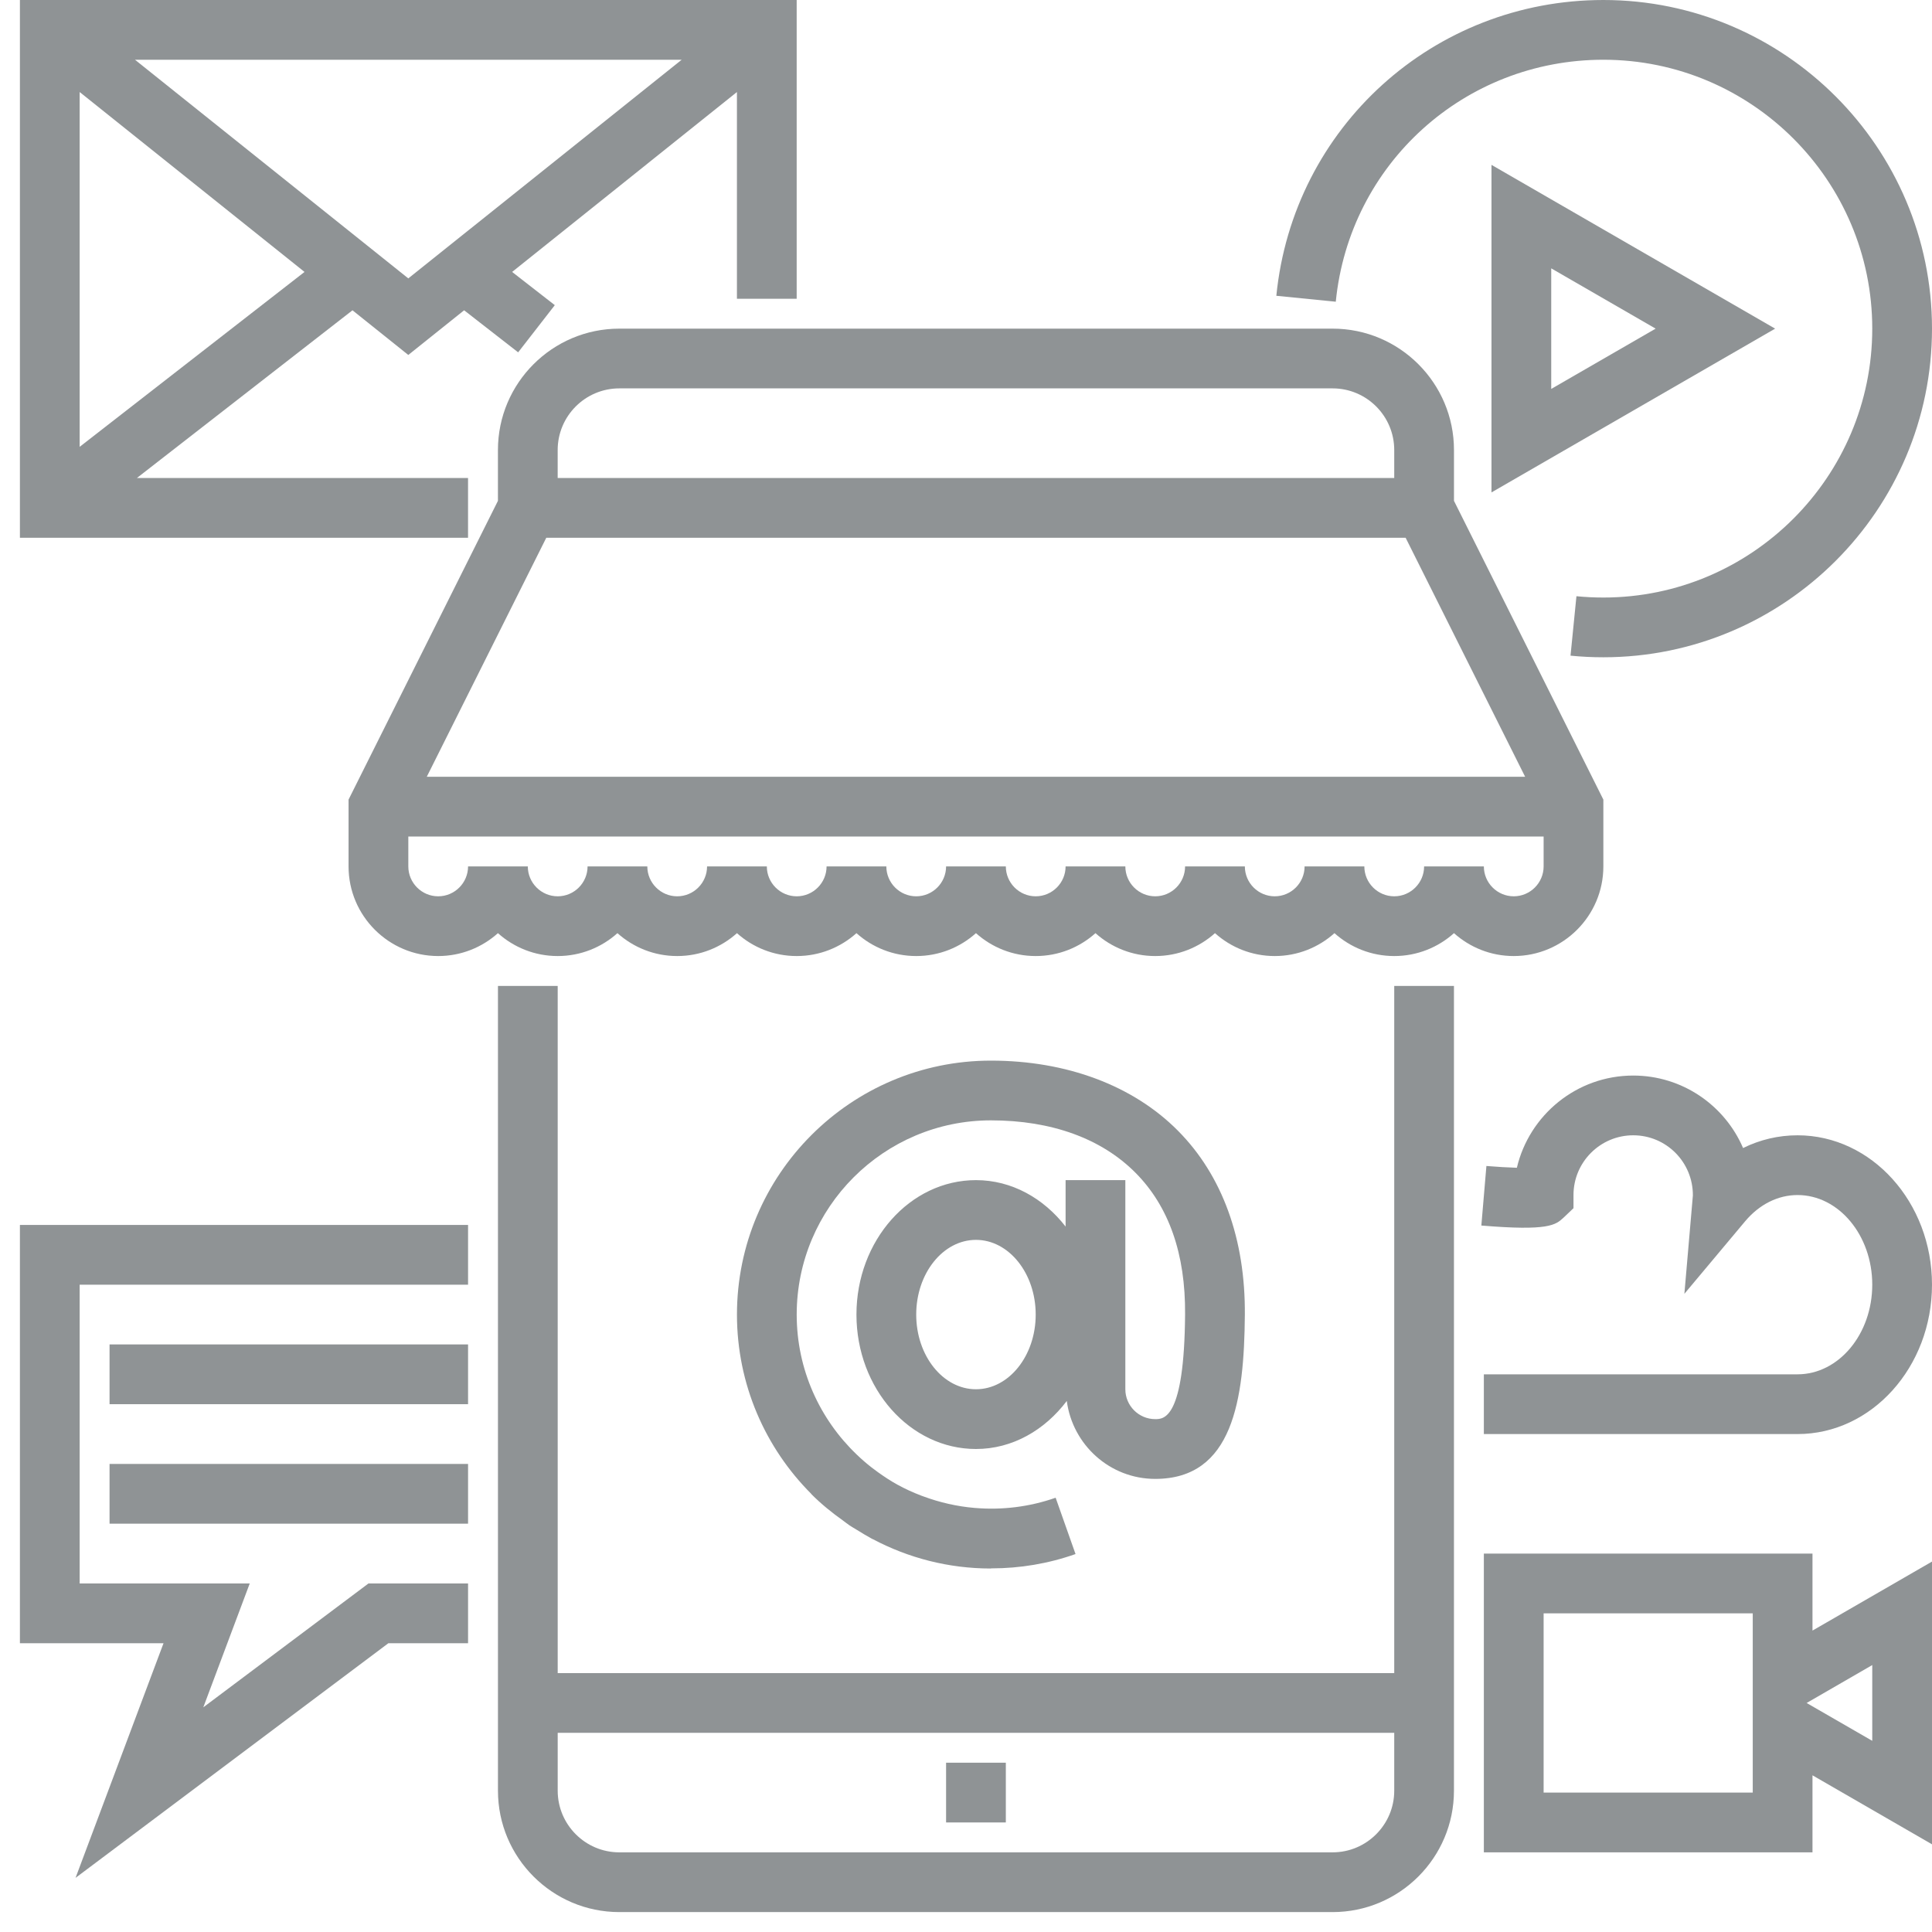 <?xml version="1.0" encoding="UTF-8"?>
<svg width="78px" height="78px" viewBox="0 0 78 78" version="1.1" xmlns="http://www.w3.org/2000/svg" xmlns:xlink="http://www.w3.org/1999/xlink">
    <!-- Generator: sketchtool 49.3 (51167) - http://www.bohemiancoding.com/sketch -->
    <title>D74A13B8-2C9D-46D8-B41E-32AA66E2CA5D</title>
    <desc>Created with sketchtool.</desc>
    <defs></defs>
    <g id="agency-rating" stroke="none" stroke-width="1" fill="none" fill-rule="evenodd" opacity="0.5">
        <g id="calltouch_awards_mainpage" transform="translate(-219, -5240)" fill="#1F282C">
            <g id="reasons" transform="translate(0, 5036)">
                <g id="Group" transform="translate(121, 202)">
                    <g id="shop_icon" transform="translate(98, 2)">
                        <g id="Group-3" transform="translate(20.103, 39.804)">
                            <path d="M33.698,34.98 L4.9,34.98 C3.529,34.98 2.413,33.863 2.413,32.492 L2.413,30.155 L36.186,30.155 L36.186,32.492 C36.186,33.863 35.069,34.98 33.698,34.98 Z M36.186,27.743 L2.413,27.743 L2.413,0 L0.001,0 L0.001,32.492 C0.001,35.195 2.198,37.392 4.9,37.392 L33.698,37.392 C36.4,37.392 38.597,35.195 38.597,32.492 L38.597,0 L36.186,0 L36.186,27.743 Z" id="Fill-1"></path>
                        </g>
                        <polygon id="Fill-4" points="38.196 73.577 40.608 73.577 40.608 71.165 38.196 71.165"></polygon>
                        <path d="M59.907,34.979 L57.495,34.979 C57.495,35.644 56.953,36.186 56.289,36.186 C55.624,36.186 55.082,35.644 55.082,34.979 L52.67,34.979 C52.67,35.644 52.129,36.186 51.464,36.186 C50.799,36.186 50.258,35.644 50.258,34.979 L47.845,34.979 C47.845,35.644 47.304,36.186 46.639,36.186 C45.975,36.186 45.433,35.644 45.433,34.979 L43.021,34.979 C43.021,35.644 42.479,36.186 41.814,36.186 C41.15,36.186 40.608,35.644 40.608,34.979 L38.196,34.979 C38.196,35.644 37.654,36.186 36.99,36.186 C36.325,36.186 35.784,35.644 35.784,34.979 L33.371,34.979 C33.371,35.644 32.83,36.186 32.165,36.186 C31.5,36.186 30.959,35.644 30.959,34.979 L28.546,34.979 C28.546,35.644 28.005,36.186 27.34,36.186 C26.676,36.186 26.134,35.644 26.134,34.979 L23.722,34.979 C23.722,35.644 23.18,36.186 22.515,36.186 C21.851,36.186 21.309,35.644 21.309,34.979 L18.897,34.979 C18.897,35.644 18.355,36.186 17.691,36.186 C17.026,36.186 16.485,35.644 16.485,34.979 L16.485,33.773 L62.32,33.773 L62.32,34.979 C62.32,35.644 61.778,36.186 61.113,36.186 C60.449,36.186 59.907,35.644 59.907,34.979 Z M22.515,18.168 C22.515,16.796 23.631,15.68 25.004,15.68 L53.802,15.68 C55.173,15.68 56.289,16.796 56.289,18.168 L56.289,19.299 L22.515,19.299 L22.515,18.168 Z M61.574,31.361 L17.23,31.361 L22.055,21.711 L56.749,21.711 L61.574,31.361 Z M64.732,34.979 L64.732,32.282 L58.701,20.22 L58.701,18.168 C58.701,15.466 56.503,13.268 53.802,13.268 L25.004,13.268 C22.301,13.268 20.103,15.466 20.103,18.168 L20.103,20.22 L14.072,32.282 L14.072,34.979 C14.072,36.974 15.696,38.598 17.691,38.598 C18.617,38.598 19.463,38.248 20.103,37.674 C20.744,38.248 21.589,38.598 22.515,38.598 C23.442,38.598 24.287,38.248 24.928,37.674 C25.568,38.248 26.414,38.598 27.34,38.598 C28.267,38.598 29.112,38.248 29.753,37.674 C30.393,38.248 31.239,38.598 32.165,38.598 C33.091,38.598 33.937,38.248 34.577,37.674 C35.218,38.248 36.063,38.598 36.99,38.598 C37.916,38.598 38.762,38.248 39.402,37.674 C40.043,38.248 40.888,38.598 41.814,38.598 C42.741,38.598 43.586,38.248 44.227,37.674 C44.867,38.248 45.713,38.598 46.639,38.598 C47.566,38.598 48.411,38.248 49.052,37.674 C49.692,38.248 50.538,38.598 51.464,38.598 C52.39,38.598 53.236,38.248 53.876,37.674 C54.517,38.248 55.362,38.598 56.289,38.598 C57.215,38.598 58.061,38.248 58.701,37.674 C59.342,38.248 60.187,38.598 61.113,38.598 C63.108,38.598 64.732,36.974 64.732,34.979 Z" id="Fill-6"></path>
                        <path d="M39.402,56.088 C38.072,56.088 36.99,54.735 36.99,53.073 C36.99,51.409 38.072,50.057 39.402,50.057 C40.732,50.057 41.814,51.409 41.814,53.073 C41.814,54.735 40.732,56.088 39.402,56.088 Z M43.021,47.645 L43.021,49.52 C42.135,48.379 40.849,47.645 39.402,47.645 C36.741,47.645 34.577,50.08 34.577,53.073 C34.577,56.064 36.741,58.5 39.402,58.5 C40.877,58.5 42.182,57.736 43.069,56.56 C43.302,58.329 44.805,59.707 46.639,59.707 C49.774,59.707 50.231,56.522 50.258,53.082 C50.282,50.025 49.348,47.455 47.559,45.652 C45.747,43.825 43.064,42.82 40.005,42.82 C34.352,42.82 29.753,47.419 29.753,53.073 C29.753,55.899 30.903,58.463 32.76,60.319 L32.756,60.322 C33.154,60.721 33.588,61.072 34.041,61.394 C34.127,61.457 34.212,61.527 34.302,61.587 C34.401,61.652 34.504,61.709 34.605,61.772 C34.8,61.892 34.997,62.014 35.201,62.124 L35.246,62.144 C36.669,62.896 38.288,63.325 40.005,63.325 L40.005,63.318 C40.015,63.318 40.023,63.319 40.033,63.319 C41.172,63.319 42.319,63.131 43.422,62.741 L42.619,60.467 C41.561,60.839 40.451,60.971 39.366,60.88 C39.36,60.88 39.354,60.88 39.349,60.879 C38.641,60.819 37.944,60.66 37.277,60.413 C37.249,60.403 37.22,60.392 37.192,60.382 C36.864,60.257 36.545,60.112 36.236,59.942 C36.231,59.941 36.227,59.937 36.224,59.936 C35.952,59.786 35.693,59.614 35.439,59.432 C35.352,59.37 35.266,59.306 35.182,59.24 C34.978,59.081 34.78,58.909 34.591,58.727 C33.099,57.3 32.165,55.296 32.165,53.073 C32.165,48.75 35.682,45.232 40.005,45.232 C42.451,45.232 44.472,45.965 45.847,47.352 C47.192,48.707 47.865,50.629 47.845,53.063 C47.813,57.294 46.99,57.294 46.639,57.294 C45.975,57.294 45.433,56.753 45.433,56.088 L45.433,47.645 L43.021,47.645 Z" id="Fill-7"></path>
                        <path d="M75.588,67.223 L75.588,70.282 L72.939,68.754 L75.588,67.223 Z M62.32,72.372 L70.763,72.372 L70.763,65.135 L62.32,65.135 L62.32,72.372 Z M73.175,62.723 L59.907,62.723 L59.907,74.785 L73.175,74.785 L73.175,71.674 L78,74.46 L78,63.045 L73.175,65.831 L73.175,62.723 Z" id="Fill-8"></path>
                        <path d="M72.572,45.835 C71.8,45.835 71.056,46.012 70.373,46.349 C69.635,44.63 67.925,43.423 65.938,43.423 C63.656,43.423 61.741,45.015 61.24,47.146 C60.877,47.134 60.431,47.109 60.01,47.074 L59.806,49.478 C62.528,49.706 62.803,49.455 63.12,49.164 L63.526,48.778 L63.526,48.247 C63.526,46.917 64.608,45.835 65.938,45.835 C67.269,45.835 68.351,46.917 68.346,48.262 L68.003,52.235 L70.452,49.311 C71.027,48.625 71.78,48.247 72.572,48.247 C74.234,48.247 75.588,49.871 75.588,51.866 C75.588,53.862 74.234,55.485 72.572,55.485 L59.907,55.485 L59.907,57.897 L72.572,57.897 C75.565,57.897 78,55.191 78,51.866 C78,48.542 75.565,45.835 72.572,45.835" id="Fill-9"></path>
                        <path d="M62.627,10.834 L66.843,13.268 L62.627,15.702 L62.627,10.834 Z M60.215,6.656 L60.215,19.88 L71.667,13.268 L60.215,6.656 Z" id="Fill-10"></path>
                        <path d="M64.732,2.412 C70.717,2.412 75.588,7.283 75.588,13.268 C75.588,19.253 70.717,24.124 64.732,24.124 C64.365,24.124 64.003,24.106 63.645,24.071 L63.406,26.471 C63.843,26.514 64.284,26.536 64.732,26.536 C72.047,26.536 78,20.584 78,13.268 C78,5.953 72.047,0 64.732,0 C57.881,0 52.205,5.135 51.529,11.942 L53.929,12.181 C54.482,6.612 59.127,2.412 64.732,2.412" id="Fill-11"></path>
                        <polygon id="Fill-12" points="0.804 66.341 6.602 66.341 3.05 75.814 15.68 66.341 18.897 66.341 18.897 63.928 14.877 63.928 8.208 68.929 10.083 63.928 3.216 63.928 3.216 51.866 18.897 51.866 18.897 49.454 0.804 49.454"></polygon>
                        <polygon id="Fill-13" points="4.423 56.691 18.897 56.691 18.897 54.278 4.423 54.278"></polygon>
                        <polygon id="Fill-14" points="4.423 61.515 18.897 61.515 18.897 59.103 4.423 59.103"></polygon>
                        <path d="M5.449,2.412 L27.521,2.412 L16.484,11.24 L5.449,2.412 Z M3.216,18.04 L3.216,3.716 L12.294,10.979 L3.216,18.04 Z M18.896,19.299 L5.526,19.299 L14.231,12.527 L16.484,14.331 L18.738,12.527 L20.919,14.225 L22.399,12.32 L20.676,10.979 L29.752,3.716 L29.752,12.062 L32.164,12.062 L32.164,0 L0.804,0 L0.804,21.711 L18.896,21.711 L18.896,19.299 Z" id="Fill-15"></path>
                    </g>
                </g>
            </g>
        </g>
    </g>
</svg>